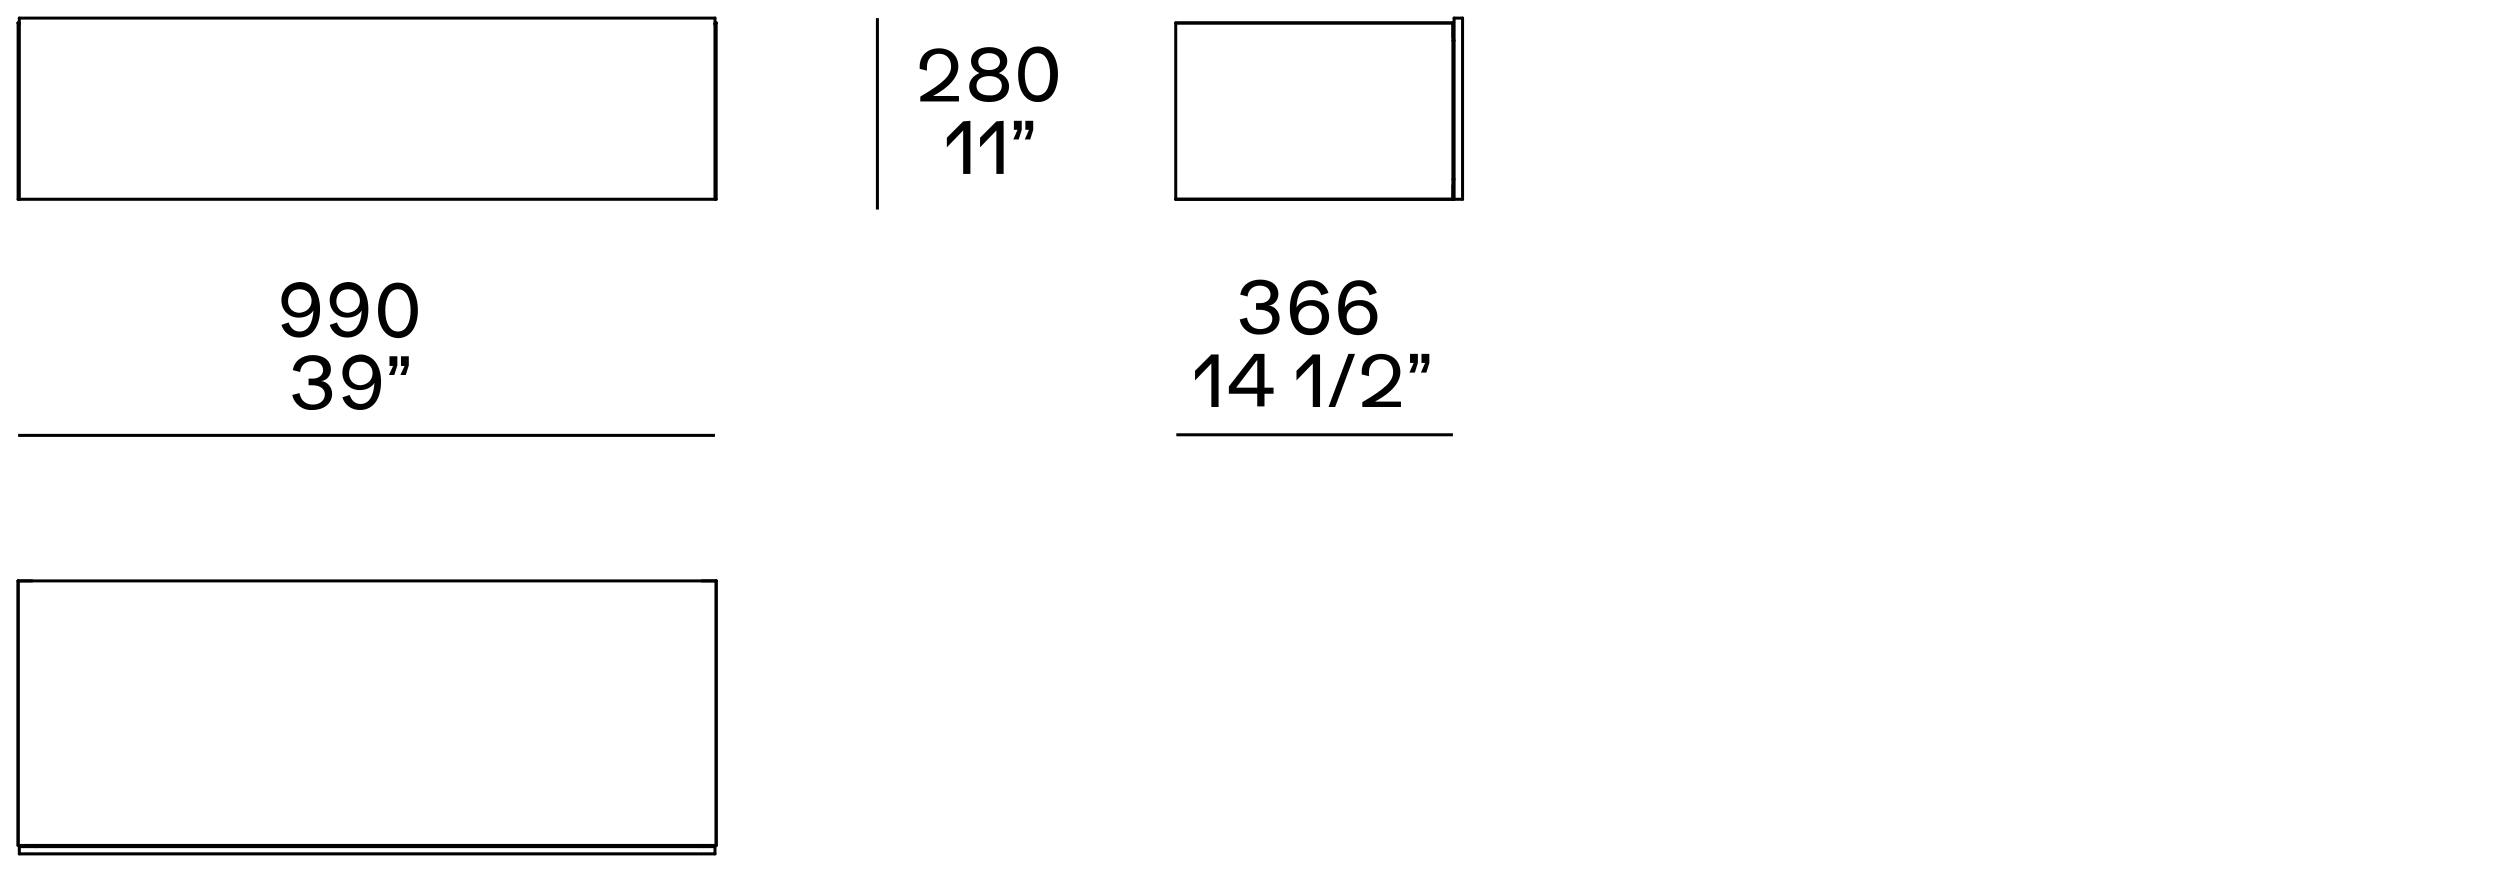 <?xml version="1.0" encoding="utf-8"?>
<!-- Generator: Adobe Illustrator 25.2.0, SVG Export Plug-In . SVG Version: 6.00 Build 0)  -->
<svg version="1.1" id="Livello_1" xmlns="http://www.w3.org/2000/svg" xmlns:xlink="http://www.w3.org/1999/xlink" x="0px" y="0px"
	 viewBox="0 0 414 148" style="enable-background:new 0 0 414 148;" xml:space="preserve">
<style type="text/css">
	.st0{fill:none;stroke:#000000;stroke-width:0.5;stroke-linecap:round;stroke-linejoin:round;stroke-miterlimit:10;}
	.st1{fill:none;stroke:#000000;stroke-width:0.5;stroke-miterlimit:3.864;}
	.st2{fill:none;stroke:#000000;stroke-width:0.5;}
</style>
<g>
	<g id="LINE_297_">
		<line class="st0" x1="3" y1="96.2" x2="3" y2="140"/>
	</g>
	<g id="LINE_296_">
		<line class="st0" x1="5.3" y1="96.2" x2="3" y2="96.2"/>
	</g>
	<g id="LINE_295_">
		<line class="st0" x1="118.6" y1="96.2" x2="118.6" y2="140"/>
	</g>
	<g id="LINE_290_">
		<line class="st0" x1="116.2" y1="96.2" x2="118.6" y2="96.2"/>
	</g>
	<g id="LINE_289_">
		<line class="st0" x1="118.6" y1="140" x2="118.6" y2="96.2"/>
	</g>
	<g id="LINE_288_">
		<line class="st0" x1="118.6" y1="140" x2="3" y2="140"/>
	</g>
	<g id="LINE_287_">
		<line class="st0" x1="3" y1="140" x2="3" y2="96.2"/>
	</g>
	<g id="LINE_286_">
		<line class="st0" x1="118.6" y1="96.2" x2="3" y2="96.2"/>
	</g>
	<g id="LINE_285_">
		<line class="st0" x1="3.2" y1="141.4" x2="118.4" y2="141.4"/>
	</g>
	<g id="LINE_284_">
		<line class="st0" x1="5.9" y1="140" x2="5.9" y2="140.2"/>
	</g>
	<g id="LINE_283_">
		<line class="st0" x1="115.7" y1="140" x2="115.7" y2="140.2"/>
	</g>
	<g id="LINE_282_">
		<line class="st0" x1="118.4" y1="140.2" x2="118.4" y2="141.4"/>
	</g>
	<g id="LINE_281_">
		<line class="st0" x1="3.2" y1="140.2" x2="3.2" y2="141.4"/>
	</g>
	<g id="LINE_280_">
		<line class="st0" x1="118.4" y1="140.2" x2="3.2" y2="140.2"/>
	</g>
	<g id="LINE_279_">
		<line class="st0" x1="3" y1="3.8" x2="3" y2="33"/>
	</g>
	<g id="LINE_278_">
		<line class="st0" x1="3" y1="33" x2="3.2" y2="33"/>
	</g>
	<g id="LINE_277_">
		<line class="st0" x1="3.2" y1="4" x2="3" y2="3.8"/>
	</g>
	<g id="LINE_276_">
		<line class="st0" x1="118.6" y1="3.8" x2="118.6" y2="33"/>
	</g>
	<g id="LINE_275_">
		<line class="st0" x1="118.4" y1="33" x2="118.6" y2="33"/>
	</g>
	<g id="LINE_274_">
		<line class="st0" x1="118.4" y1="4" x2="118.6" y2="3.8"/>
	</g>
	<g id="LINE_273_">
		<line class="st0" x1="118.6" y1="3.8" x2="118.4" y2="3.8"/>
	</g>
	<g id="LINE_272_">
		<line class="st0" x1="3.2" y1="3.8" x2="3" y2="3.8"/>
	</g>
	<g id="LINE_271_">
		<line class="st0" x1="3" y1="3.8" x2="3.2" y2="4"/>
	</g>
	<g id="LINE_266_">
		<line class="st0" x1="118.4" y1="4" x2="118.6" y2="3.8"/>
	</g>
	<g id="LINE_265_">
		<line class="st0" x1="3.2" y1="3" x2="3.2" y2="33"/>
	</g>
	<g id="LINE_264_">
		<line class="st0" x1="118.4" y1="33" x2="3.2" y2="33"/>
	</g>
	<g id="LINE_263_">
		<line class="st0" x1="118.4" y1="33" x2="118.4" y2="3"/>
	</g>
	<g id="LINE_262_">
		<line class="st0" x1="3.2" y1="3" x2="118.4" y2="3"/>
	</g>
	<g id="LINE_261_">
		<line class="st0" x1="194.7" y1="3.8" x2="240.6" y2="3.8"/>
	</g>
	<g id="LINE_260_">
		<line class="st0" x1="194.7" y1="3.8" x2="194.7" y2="33"/>
	</g>
	<g id="LINE_259_">
		<line class="st0" x1="194.7" y1="33" x2="240.6" y2="33"/>
	</g>
	<g id="LINE_258_">
		<line class="st0" x1="240.6" y1="3.8" x2="240.6" y2="33"/>
	</g>
	<g id="LINE_257_">
		<line class="st0" x1="240.6" y1="3.8" x2="194.7" y2="3.8"/>
	</g>
	<g id="LINE_256_">
		<line class="st0" x1="240.6" y1="3.8" x2="240.6" y2="6.2"/>
	</g>
	<g id="LINE_255_">
		<line class="st0" x1="240.6" y1="33" x2="194.7" y2="33"/>
	</g>
	<g id="LINE_254_">
		<line class="st0" x1="240.6" y1="30.7" x2="240.6" y2="33"/>
	</g>
	<g id="LINE_253_">
		<line class="st0" x1="242.2" y1="3" x2="242.2" y2="33"/>
	</g>
	<g id="LINE_252_">
		<line class="st0" x1="240.6" y1="6.7" x2="240.8" y2="6.7"/>
	</g>
	<g id="LINE_251_">
		<line class="st0" x1="240.6" y1="29.7" x2="240.8" y2="29.7"/>
	</g>
	<g id="LINE_250_">
		<line class="st0" x1="240.8" y1="3" x2="240.8" y2="33"/>
	</g>
	<g id="LINE_249_">
		<line class="st0" x1="240.8" y1="33" x2="242.2" y2="33"/>
	</g>
	<g id="LINE_248_">
		<line class="st0" x1="240.8" y1="3" x2="242.2" y2="3"/>
	</g>
	<line class="st1" x1="145.3" y1="3" x2="145.3" y2="34.7"/>
	<g>
		<path d="M158.8,15.7v1.1h-6.4V16c3.9-2.3,5.1-3.5,5.1-5c0-1.3-0.8-2.1-2-2.1s-2,0.9-2,2.2c0,0.2,0,0.4,0,0.6l-1.2-0.3
			c0-0.1,0-0.3,0-0.4c0-1.8,1.3-3,3.2-3s3.2,1.2,3.2,3c0,1.7-1.4,3.4-4.2,4.9h4.3V15.7z"/>
		<path d="M167.1,14.3c0,1.6-1.3,2.6-3.3,2.6s-3.3-1-3.3-2.6c0-1,0.7-1.8,1.7-2.2c-0.9-0.4-1.4-1.1-1.4-2c0-1.4,1.2-2.3,3-2.3
			s3,0.9,3,2.3c0,0.9-0.5,1.6-1.4,2C166.5,12.5,167.1,13.3,167.1,14.3z M165.9,14.2c0-1-0.8-1.6-2.1-1.6s-2.1,0.6-2.1,1.6
			s0.8,1.6,2.1,1.6C165.1,15.9,165.9,15.2,165.9,14.2z M162,10.2c0,0.9,0.7,1.4,1.8,1.4s1.8-0.6,1.8-1.4c0-0.8-0.7-1.4-1.8-1.4
			S162,9.4,162,10.2z"/>
		<path d="M168.6,12.3c0-2.5,1.1-4.6,3.3-4.6s3.3,2,3.3,4.6c0,2.5-1.1,4.6-3.3,4.6C169.7,16.9,168.6,14.9,168.6,12.3z M173.9,12.3
			c0-2-0.7-3.5-2.1-3.5s-2.1,1.5-2.1,3.5s0.7,3.5,2.1,3.5S173.9,14.4,173.9,12.3z"/>
	</g>
	<g>
		<path d="M160.7,20v8.8h-1.2v-7.2l-2.7,2.8v-1.6l2.7-2.7L160.7,20L160.7,20z"/>
		<path d="M166.2,20v8.8H165v-7.2l-2.7,2.8v-1.6l2.7-2.7L166.2,20L166.2,20z"/>
		<path d="M168.5,21.5h-0.6V20h1.3v1.5l-0.5,1.6h-0.9L168.5,21.5z M170.4,21.5h-0.6V20h1.3v1.5l-0.5,1.6h-0.9L170.4,21.5z"/>
	</g>
	<g id="LINE_527_">
		<line class="st2" x1="3" y1="72.1" x2="118.4" y2="72.1"/>
	</g>
	<g>
		<path d="M53,51.2c0,2.9-1.3,4.7-3.5,4.7c-1.4,0-2.5-0.8-2.9-2.1l1.2-0.4c0.3,0.9,0.9,1.5,1.8,1.5c1.4,0,2.2-1.3,2.3-3.5
			c-0.4,0.7-1.3,1.2-2.4,1.2c-1.7,0-2.9-1.2-2.9-2.9s1.3-3,3.2-3C51.8,46.8,53,48.5,53,51.2z M51.6,49.8c0-1.1-0.8-1.9-2-1.9
			s-1.9,0.8-1.9,2c0,1.1,0.8,1.9,1.9,1.9C50.8,51.7,51.6,50.9,51.6,49.8z"/>
		<path d="M61,51.2c0,2.9-1.3,4.7-3.5,4.7c-1.4,0-2.5-0.8-2.9-2.1l1.2-0.4c0.3,0.9,0.9,1.5,1.8,1.5c1.4,0,2.2-1.3,2.3-3.5
			c-0.4,0.7-1.3,1.2-2.4,1.2c-1.7,0-2.9-1.2-2.9-2.9s1.3-3,3.2-3C59.8,46.8,61,48.5,61,51.2z M59.6,49.8c0-1.1-0.8-1.9-2-1.9
			c-1.1,0-1.9,0.8-1.9,2c0,1.1,0.8,1.9,1.9,1.9C58.8,51.7,59.6,50.9,59.6,49.8z"/>
		<path d="M62.6,51.4c0-2.5,1.1-4.6,3.3-4.6c2.2,0,3.3,2,3.3,4.6c0,2.5-1.1,4.6-3.3,4.6C63.7,55.9,62.6,53.9,62.6,51.4z M68,51.4
			c0-2-0.7-3.5-2.1-3.5s-2.1,1.5-2.1,3.5s0.7,3.5,2.1,3.5S68,53.4,68,51.4z"/>
	</g>
	<g>
		<path d="M48.4,65.4l1.2-0.3c0.2,1.2,1,1.9,2.2,1.9s2-0.7,2-1.7c0-0.9-0.8-1.5-2.1-1.5c-0.3,0-0.5,0-0.6,0v-1.1c0.3,0,0.5,0,0.7,0
			c1,0,1.7-0.6,1.7-1.4c0-0.9-0.7-1.5-1.8-1.5s-1.9,0.7-2,1.8l-1.2-0.3c0.2-1.5,1.5-2.5,3.3-2.5s3,0.9,3,2.4c0,0.9-0.6,1.8-1.6,1.9
			l0,0c1,0.1,1.8,1,1.8,2.1c0,1.6-1.3,2.7-3.3,2.7C50.1,68,48.7,66.9,48.4,65.4z"/>
		<path d="M63.1,63.2c0,2.9-1.3,4.7-3.5,4.7c-1.4,0-2.5-0.8-2.9-2.1l1.2-0.4c0.3,0.9,0.9,1.5,1.8,1.5c1.4,0,2.2-1.3,2.3-3.5
			c-0.4,0.7-1.3,1.2-2.4,1.2c-1.7,0-2.9-1.2-2.9-2.9s1.3-3,3.2-3C61.9,58.9,63.1,60.6,63.1,63.2z M61.7,61.8c0-1.1-0.8-1.9-2-1.9
			s-1.9,0.8-1.9,2c0,1.1,0.8,1.9,1.9,1.9C60.9,63.7,61.7,62.9,61.7,61.8z"/>
		<path d="M65.1,60.6h-0.6V59h1.3v1.5l-0.5,1.6h-0.9L65.1,60.6z M67,60.6h-0.6V59h1.3v1.5l-0.5,1.6h-0.9L67,60.6z"/>
	</g>
	<line class="st1" x1="240.6" y1="72" x2="194.8" y2="72"/>
	<g>
		<path d="M205.3,52.9l1.2-0.3c0.2,1.2,1,1.9,2.2,1.9s2-0.7,2-1.7c0-0.9-0.8-1.5-2.1-1.5c-0.3,0-0.5,0-0.6,0v-1.1c0.3,0,0.5,0,0.7,0
			c1,0,1.7-0.6,1.7-1.4c0-0.9-0.7-1.5-1.8-1.5s-1.9,0.7-2,1.8l-1.2-0.3c0.2-1.5,1.5-2.5,3.3-2.5s3,0.9,3,2.4c0,0.9-0.6,1.8-1.6,1.9
			l0,0c1,0.1,1.8,1,1.8,2.1c0,1.6-1.3,2.7-3.3,2.7C207,55.5,205.6,54.5,205.3,52.9z"/>
		<path d="M220.1,52.5c0,1.7-1.3,3-3.2,3c-2.1,0-3.3-1.7-3.3-4.4c0-2.9,1.3-4.7,3.5-4.7c1.4,0,2.5,0.8,2.9,2.1l-1.2,0.4
			c-0.3-0.9-0.9-1.5-1.8-1.5c-1.4,0-2.2,1.3-2.3,3.5c0.4-0.7,1.3-1.2,2.4-1.2C218.9,49.6,220.1,50.8,220.1,52.5z M218.9,52.5
			c0-1.1-0.8-1.9-1.9-1.9c-1.1,0-2,0.8-2,1.9c0,1.1,0.8,1.9,2,1.9C218.1,54.5,218.9,53.6,218.9,52.5z"/>
		<path d="M228.1,52.5c0,1.7-1.3,3-3.2,3c-2.1,0-3.3-1.7-3.3-4.4c0-2.9,1.3-4.7,3.5-4.7c1.4,0,2.5,0.8,2.9,2.1l-1.2,0.4
			c-0.3-0.9-0.9-1.5-1.8-1.5c-1.4,0-2.2,1.3-2.3,3.5c0.4-0.7,1.3-1.2,2.4-1.2C226.9,49.6,228.1,50.8,228.1,52.5z M226.9,52.5
			c0-1.1-0.8-1.9-1.9-1.9c-1.1,0-2,0.8-2,1.9c0,1.1,0.8,1.9,2,1.9C226.1,54.5,226.9,53.6,226.9,52.5z"/>
	</g>
	<g>
		<path d="M201.8,58.6v8.8h-1.2v-7.2l-2.7,2.8v-1.6l2.7-2.7h1.2V58.6z"/>
		<path d="M210.9,64.2v1h-1.5v2.1h-1.2v-2.1h-4.7V64l4.2-5.4h1.7v5.6H210.9z M208.2,59.6l-3.5,4.6h3.5V59.6z"/>
		<path d="M218.6,58.6v8.8h-1.2v-7.2l-2.7,2.8v-1.6l2.7-2.7h1.2V58.6z"/>
		<path d="M223.3,58.6h1.1l-3.3,8.8H220L223.3,58.6z"/>
		<path d="M232,66.3v1.1h-6.4v-0.8c3.9-2.3,5.1-3.5,5.1-5c0-1.3-0.8-2.1-2-2.1s-2,0.9-2,2.2c0,0.2,0,0.4,0,0.6l-1.2-0.3
			c0-0.1,0-0.3,0-0.4c0-1.8,1.3-3,3.2-3s3.2,1.2,3.2,3c0,1.7-1.4,3.4-4.2,4.9h4.3V66.3z"/>
		<path d="M234.1,60.1h-0.6v-1.5h1.3v1.5l-0.5,1.6h-0.9L234.1,60.1z M236,60.1h-0.6v-1.5h1.3v1.5l-0.5,1.6h-0.9L236,60.1z"/>
	</g>
</g>
</svg>
